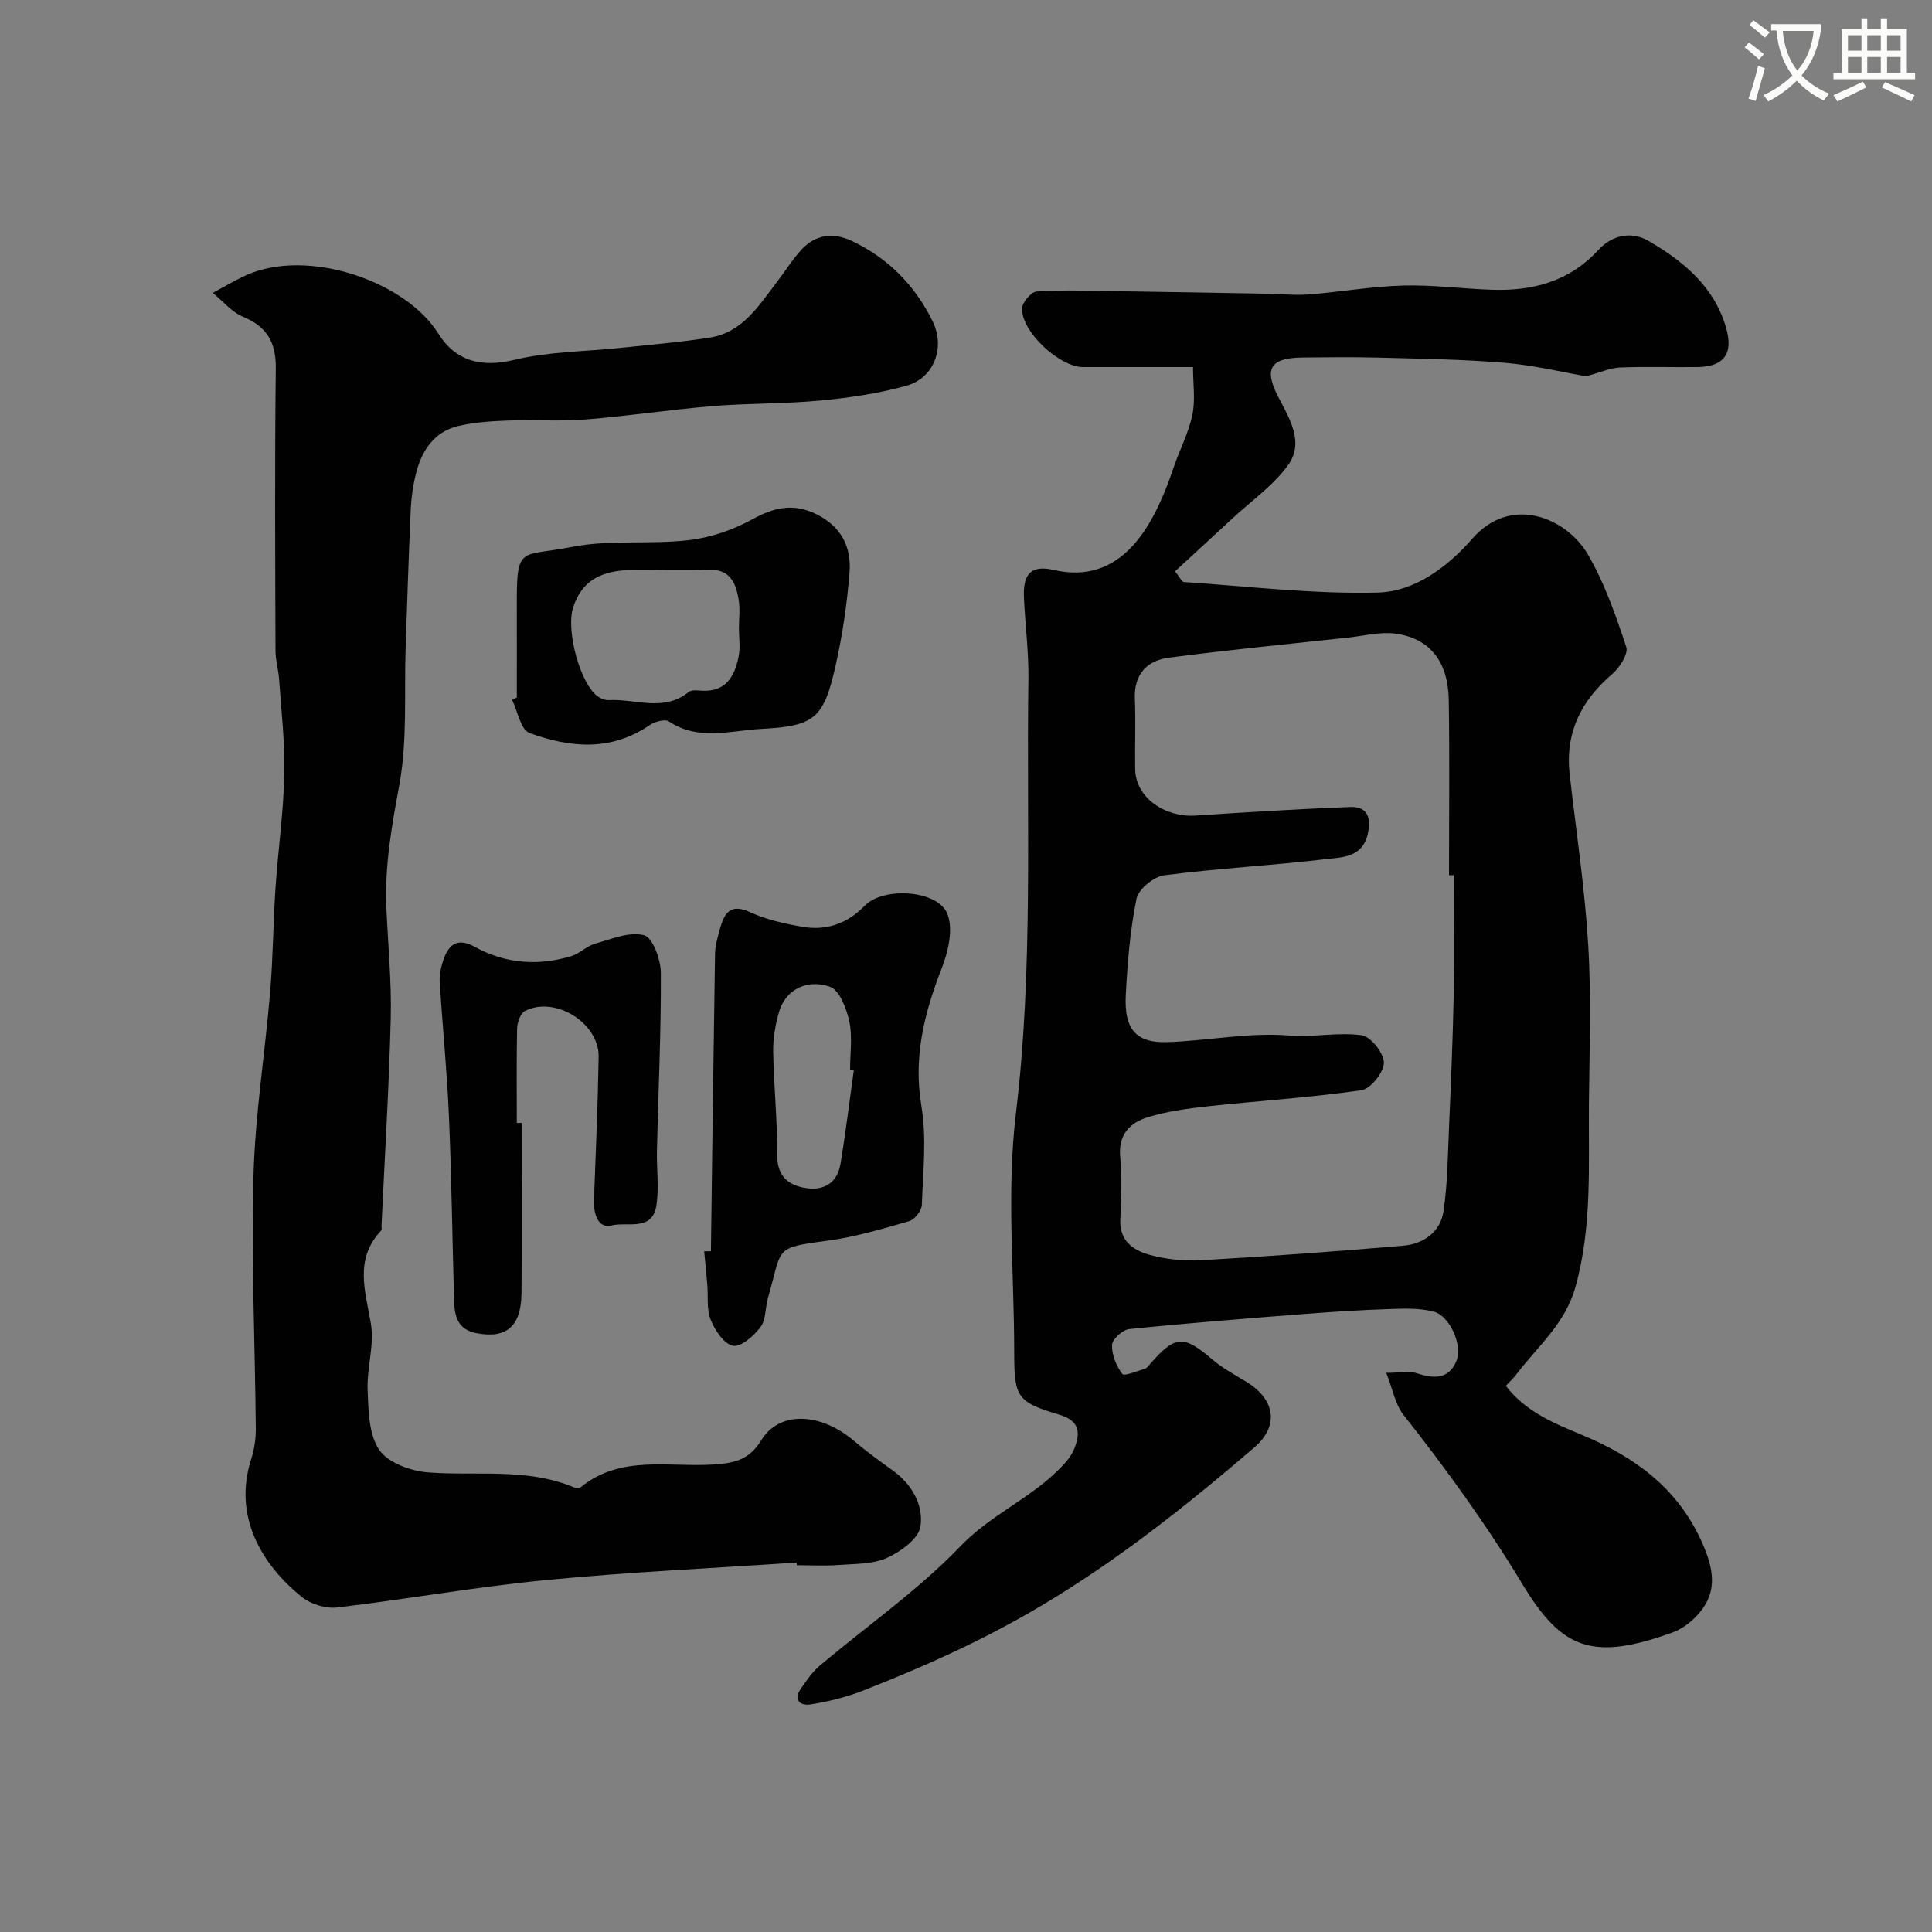 <svg enable-background="new 0 0 400 400" viewBox="0 0 400 400" xmlns="http://www.w3.org/2000/svg"><rect x="0" y="0" width="400" height="400" fill="#808080" stroke="none"/><path d="m362.1 8.8c1.1.8 2.1 1.6 3.1 2.4l-1 1.1c-1.3-1.1-2.3-2-3-2.5zm1.9 4.8c.5.2.9.4 1.4.5-.6 2.3-1.3 4.5-1.9 6.8l-1.5-.5c.8-2.1 1.4-4.3 2-6.8zm-1-9.4c1.3.9 2.4 1.8 3.4 2.5l-1 1.1c-1.4-1.2-2.4-2.1-3.2-2.6zm3.7 2.2v-1.4h10.3v1.2c-.5 3.6-1.8 6.8-4 9.4 1.5 1.6 3.4 2.8 5.7 3.8-.3.4-.7.8-1.1 1.4-2.3-1.1-4.1-2.5-5.6-4.1-1.6 1.6-3.6 3.1-5.9 4.3-.3-.5-.7-.9-1-1.3 2.4-1.1 4.4-2.5 6-4.1-1.9-2.5-3-5.6-3.3-9.3h-1.1zm8.8 0h-6.4c.3 3.3 1.3 6 3 8.2 2-2.2 3.1-5.1 3.4-8.2z" fill="#fbfcfa"/><path d="m385.3 3.8h1.3v2.2h2.8v-2.2h1.3v2.2h4.1v9.1h1.7v1.3h-16.9v-1.3h1.7v-9.1h4.1v-2.2zm.4 13.1.7 1.2c-1.8.9-3.8 1.9-6 2.9-.2-.4-.5-.8-.8-1.3 2.3-1 4.3-1.9 6.1-2.8zm-3.1-6.4h2.8v-3.2h-2.8zm0 4.6h2.8v-3.3h-2.8zm4-4.6h2.8v-3.2h-2.8zm0 4.6h2.8v-3.3h-2.8zm3.7 1.9c2.1.9 4.1 1.8 6.1 2.7l-.7 1.3c-2.2-1.1-4.2-2-6.1-2.9zm3.2-9.7h-2.8v3.2h2.8zm-2.8 7.8h2.8v-3.3h-2.8z" fill="#fbfcfa"/><g fill="#010102"><path d="m247 76c-8.79 0-15.78.01-22.77 0-4.89-.01-12.78-7.33-12.62-12.14.04-1.26 1.89-3.44 3.01-3.51 5.3-.35 10.63-.15 15.95-.07 10.6.15 21.2.34 31.8.53 2.87.05 5.75.37 8.59.15 6.53-.51 13.02-1.66 19.55-1.84 6.09-.17 12.19.66 18.3.87 8.51.29 16.1-1.67 22.19-8.32 2.65-2.89 6.65-3.92 10.33-1.78 7.2 4.2 13.49 9.35 16.01 17.86 1.6 5.43-.32 8.19-5.98 8.25-5.33.06-10.67-.13-15.99.09-1.98.08-3.93.99-7 1.81-4.66-.8-10.68-2.26-16.78-2.78-8.73-.73-17.52-.84-26.28-1.08-5.19-.14-10.38-.07-15.57-.02-6.73.07-8.13 2.26-5.1 8.14 2.35 4.56 5.47 9.43 2 14.2-3.05 4.19-7.54 7.32-11.41 10.91-3.93 3.64-7.88 7.27-11.95 11.02 1.03 1.28 1.39 2.18 1.82 2.21 13.39.89 26.82 2.53 40.18 2.18 7.63-.2 14.43-5.3 19.54-11.15 8.09-9.26 19.55-4.23 23.91 3.22 3.48 5.94 5.79 12.63 7.97 19.2.47 1.43-1.38 4.3-2.92 5.62-6.49 5.53-9.77 12.21-8.79 20.82 1.34 11.73 3.12 23.43 3.83 35.2.66 10.96.25 21.99.15 32.98-.11 12.67.7 25.34-2.79 37.88-2.13 7.66-7.84 12.3-12.23 18.1-.59.78-1.32 1.45-2.18 2.38 4.14 5.39 9.92 7.72 15.82 10.18 10.61 4.43 19.53 10.73 24.61 21.83 2.75 6 3.65 11.03-1.24 15.94-1.3 1.3-2.95 2.48-4.66 3.1-16.54 5.96-22.91 3.54-31.03-9.89-7.46-12.35-15.8-23.9-24.7-35.16-1.7-2.15-2.2-5.25-3.56-8.7 2.88 0 4.78-.44 6.36.09 3.54 1.19 6.65 1.24 8.19-2.62 1.3-3.26-1.46-9.3-4.71-10.14-2.83-.74-5.94-.65-8.92-.55-5.94.2-11.87.57-17.8 1.03-12.13.94-24.27 1.9-36.37 3.14-1.34.14-3.48 2.09-3.52 3.27-.08 2.02.87 4.36 2.12 6.01.4.53 3.11-.61 4.73-1.1.42-.13.74-.65 1.07-1.02 5.2-5.92 6.86-5.96 12.82-.89 2.09 1.78 4.57 3.14 6.94 4.56 6.02 3.61 7.07 9.13 1.75 13.69-14.02 12.04-28.44 23.49-44.47 32.98-11.73 6.94-23.96 12.43-36.54 17.35-3.44 1.35-7.11 2.25-10.77 2.84-2.01.33-3.84-.72-2.07-3.27 1.16-1.67 2.35-3.43 3.88-4.72 9.75-8.23 20.37-15.61 29.15-24.76 6.06-6.31 13.93-9.63 20-15.52 1.39-1.35 2.87-2.89 3.56-4.64 1.23-3.1 1.33-5.75-3.09-7.06-8.84-2.62-9.34-3.68-9.34-12.92 0-16.5-1.61-33.18.35-49.44 3.62-29.97 2.16-59.94 2.59-89.91.08-5.59-.66-11.19-.92-16.79-.2-4.2.82-7.07 6.1-5.85 13.96 3.23 20.64-8.58 24.85-21.1 1.23-3.66 3.11-7.16 3.9-10.91.67-3.1.15-6.43.15-9.98zm54 105.21c-.33 0-.67 0-1 0 0-12.09.14-24.18-.05-36.27-.13-8.01-3.96-12.82-11.08-13.76-3.17-.42-6.51.48-9.77.83-12.38 1.34-24.79 2.54-37.13 4.16-4.51.59-7.22 3.45-7.01 8.53.2 4.82-.01 9.66.06 14.49.08 6.14 6.41 10.07 12.44 9.67 10.68-.71 21.37-1.36 32.06-1.78 3.63-.14 4.4 2.22 3.67 5.54-1.1 5.01-5.43 4.86-8.83 5.27-11.09 1.32-22.26 1.89-33.33 3.33-2.16.28-5.33 2.87-5.73 4.87-1.33 6.53-1.88 13.27-2.22 19.95-.34 6.78 1.88 9.93 8.57 9.72 8.44-.27 16.8-2.06 25.37-1.36 4.94.4 10.04-.75 14.91-.06 1.89.27 4.6 3.71 4.59 5.7-.01 1.98-2.75 5.4-4.66 5.68-10.55 1.52-21.22 2.18-31.83 3.33-4.19.46-8.45 1.05-12.46 2.28-3.64 1.12-6.06 3.6-5.65 8.13.38 4.3.26 8.66.03 12.98-.23 4.41 2.63 6.41 5.99 7.34 3.43.95 7.18 1.34 10.74 1.14 13.95-.8 27.9-1.82 41.83-3.01 4.22-.36 7.71-2.82 8.35-7.14.85-5.69.89-11.51 1.14-17.29.4-9.26.8-18.52.98-27.79.15-8.16.02-16.32.02-24.48z"/><path d="m164.93 323.51c-17.29 1.17-34.61 1.95-51.85 3.62-14.47 1.4-28.82 3.98-43.27 5.68-2.36.28-5.46-.67-7.32-2.17-8.13-6.56-14.34-16.54-10.48-28.57.64-1.99.97-4.17.95-6.26-.15-17.44-.95-34.88-.48-52.3.34-12.77 2.4-25.49 3.46-38.25.59-7.08.62-14.2 1.09-21.29.53-7.87 1.65-15.73 1.84-23.6.15-6.58-.64-13.18-1.09-19.76-.13-1.95-.73-3.89-.74-5.83-.06-19.49-.17-38.99.06-58.48.06-5.37-1.78-8.63-6.76-10.71-2.37-.99-4.21-3.26-6.29-4.95 2.29-1.22 4.51-2.58 6.87-3.64 12.78-5.78 33.09 1.23 39.84 12.08 3.51 5.63 8.81 7.11 15.75 5.42 7.11-1.73 14.65-1.7 21.99-2.48 6.17-.66 12.37-1.16 18.49-2.13 6.83-1.09 10.17-6.72 13.96-11.64 1.69-2.2 3.15-4.6 5.03-6.62 2.92-3.14 6.62-3.52 10.37-1.75 7.52 3.54 13.09 9.21 16.73 16.62 2.7 5.49.3 11.79-5.47 13.38-5.77 1.6-11.8 2.48-17.78 3.05-7.4.7-14.87.54-22.29 1.15-8.81.73-17.57 2.07-26.38 2.77-5.3.42-10.66.02-15.98.22-3.43.13-6.92.34-10.25 1.12-4.92 1.14-7.51 4.91-8.73 9.55-.66 2.51-1.04 5.15-1.16 7.75-.44 9.43-.71 18.86-1.05 28.3-.34 9.6.4 19.39-1.32 28.74-1.56 8.47-3.05 16.77-2.68 25.37.33 7.6 1.09 15.21.91 22.8-.35 14.36-1.25 28.71-1.91 43.06-.02.33.12.8-.05.98-5.62 5.93-3.32 12.49-2.15 19.31.75 4.41-.86 9.18-.68 13.75.17 4.21.22 9.11 2.37 12.33 1.78 2.67 6.47 4.41 10.02 4.7 10.13.81 20.49-1 30.3 3.1.42.17 1.15.2 1.45-.04 8.34-6.77 18.36-4.04 27.69-4.69 4.31-.3 7.24-1.05 9.71-5.06 3.75-6.09 12.29-5.68 19.16.18 2.51 2.14 5.2 4.1 7.89 6.02 4.08 2.89 6.54 7.21 5.87 11.71-.38 2.53-4.13 5.24-6.97 6.51-3 1.34-6.72 1.2-10.14 1.46-2.82.21-5.66.04-8.49.04-.02-.22-.03-.39-.04-.55z"/><path d="m147.19 259.06c.27-20.5.52-41 .85-61.5.03-1.76.53-3.53 1.01-5.24.89-3.17 2.07-5.39 6.25-3.46 3.34 1.54 7.09 2.37 10.75 3.01 4.99.88 9.35-.6 12.99-4.36 3.81-3.94 15.05-3.29 17.08 1.64 1.28 3.09.24 7.76-1.1 11.19-3.62 9.28-5.97 18.39-4.26 28.6 1.12 6.66.34 13.66.1 20.5-.04 1.2-1.47 3.05-2.61 3.38-5.61 1.62-11.27 3.3-17.03 4.07-11.17 1.48-9.19 1.39-12.21 11.79-.59 2.02-.4 4.52-1.55 6.06-1.37 1.83-4.03 4.19-5.7 3.89-1.84-.33-3.74-3.2-4.61-5.36-.88-2.18-.51-4.86-.71-7.31-.19-2.3-.43-4.59-.65-6.89.48 0 .94 0 1.4-.01zm29.59-37.53c-.26-.04-.52-.07-.78-.11 0-3.33.52-6.76-.16-9.95-.57-2.65-2.03-6.49-4-7.17-5.02-1.74-9.31.82-10.56 5.24-.75 2.64-1.25 5.46-1.2 8.2.12 7.09.88 14.17.82 21.26-.04 4.19 1.95 6.21 5.49 6.9 3.91.76 6.95-.75 7.64-4.99 1.05-6.44 1.85-12.92 2.75-19.38z"/><path d="m108 232.49c0 11.75.08 23.51-.03 35.26-.06 6.91-3.17 9.44-9.29 8.28-4.05-.77-4.57-3.64-4.67-6.86-.37-12.75-.52-25.51-1.07-38.25-.39-9.2-1.33-18.38-1.9-27.58-.1-1.57.28-3.25.8-4.74 1.11-3.19 3.02-4.47 6.43-2.58 6.32 3.5 13.06 4.01 19.93 1.96 1.77-.53 3.24-2.1 5.01-2.6 3.35-.95 7.11-2.55 10.14-1.75 1.78.47 3.46 5.04 3.47 7.78.06 12.25-.52 24.5-.81 36.75-.09 3.85.48 7.78-.13 11.52-.87 5.32-6.08 3.23-9.23 4.04-2.79.71-3.78-2.35-3.68-5.16.37-9.92.81-19.84.97-29.77.11-7.01-9.06-12.68-15.27-9.47-.95.49-1.58 2.42-1.61 3.7-.14 6.49-.06 12.98-.06 19.48.33-.01.67-.01 1-.01z"/><path d="m107 144.41c0-6.42.02-12.83 0-19.25-.05-12.45.82-9.83 11.31-11.91 7.85-1.56 16.19-.49 24.22-1.41 4.52-.52 9.19-2.1 13.18-4.3 4.55-2.51 8.56-3.44 13.36-1.06 5.09 2.52 7.22 6.77 6.82 11.97-.5 6.48-1.46 12.99-2.88 19.33-2.46 10.95-4.32 12.56-15.37 13.13-6.37.33-13 2.57-19.15-1.55-.82-.55-2.93.05-3.99.77-8.01 5.5-16.55 4.68-24.9 1.62-1.8-.66-2.42-4.5-3.59-6.88.32-.15.66-.31.99-.46zm45.99-14.32c0-1.99.26-4.03-.06-5.96-.57-3.4-1.75-6.31-6.17-6.17-5.16.17-10.34.03-15.51.04-7.01 0-10.86 2.39-12.59 7.78-1.55 4.84 1.54 16.01 5.18 18.46.63.43 1.5.75 2.24.71 5.51-.31 11.34 2.53 16.51-1.69.63-.51 1.93-.29 2.91-.25 4.84.18 6.59-3.04 7.4-6.96.42-1.91.09-3.97.09-5.96z"/></g></svg>